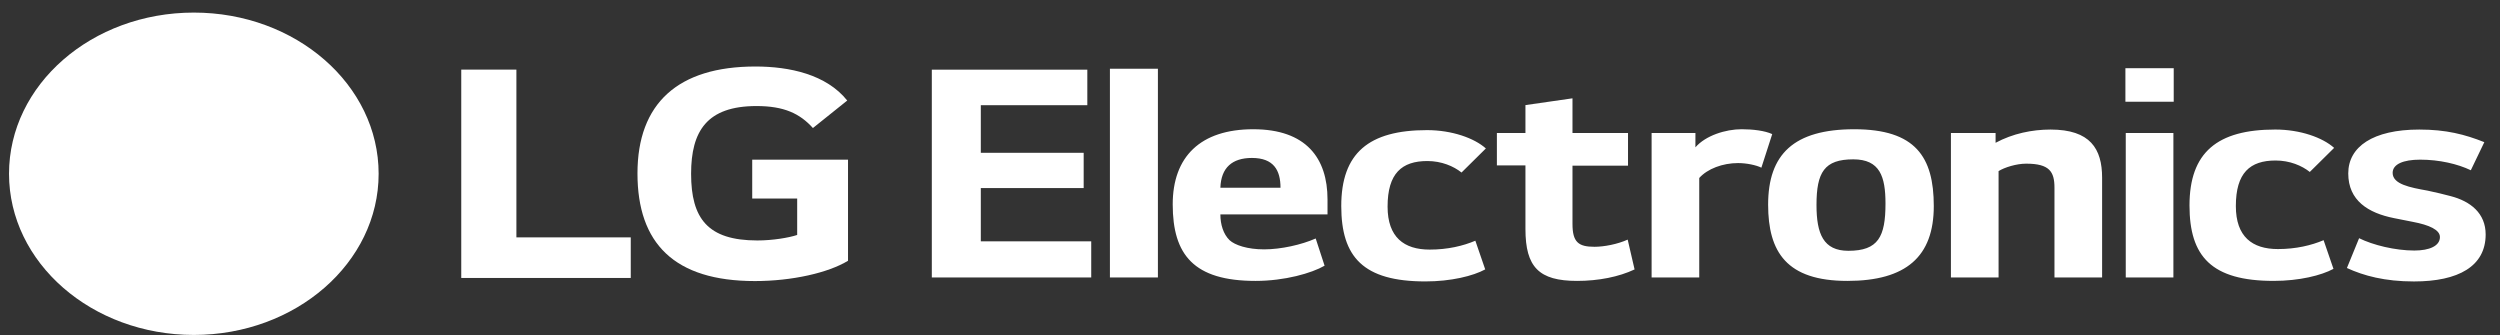 <?xml version="1.0" encoding="UTF-8"?> <svg xmlns="http://www.w3.org/2000/svg" width="179" height="24" viewBox="0 0 179 24" fill="none"><rect x="0" y="0" width="179" height="24" fill="#333333" stroke="none"/><g clip-path="url(#clip0_304_13308)"><path d="M66.718 4.987V19.866H78.132V17.28H70.226V13.465H77.591V10.939H70.226V7.53L77.852 7.532V4.987H66.718ZM79.47 19.866H82.906V4.923H79.47V19.866ZM95.05 14.281C95.05 11.326 93.521 9.254 89.733 9.254C85.944 9.254 83.966 11.226 83.966 14.633C83.966 18.244 85.474 20.113 89.896 20.113C91.99 20.113 93.921 19.558 94.84 19.024L94.204 17.075C93.19 17.526 91.709 17.855 90.509 17.855C89.308 17.855 88.415 17.548 88.038 17.198C87.591 16.767 87.379 16.07 87.379 15.352H95.05V14.281ZM91.684 13.442H87.379C87.427 12.006 88.225 11.309 89.637 11.309C91.195 11.309 91.684 12.19 91.684 13.442ZM106.388 10.629C105.564 9.891 103.964 9.317 102.174 9.317C98.009 9.317 96.034 10.957 96.034 14.752C96.034 18.407 97.61 20.15 102.057 20.15C103.894 20.15 105.47 19.761 106.341 19.289L105.635 17.235C104.764 17.606 103.658 17.871 102.365 17.871C100.53 17.871 99.351 16.99 99.351 14.794C99.351 12.415 100.364 11.53 102.199 11.53C103.211 11.53 104.081 11.9 104.645 12.353L106.388 10.629ZM116.566 9.522H112.59V7.04L109.222 7.525V9.522H107.177V11.843H109.222V16.399C109.222 19.127 110.189 20.113 112.917 20.113C114.448 20.113 115.907 19.825 117.036 19.291L116.542 17.156C115.814 17.486 114.849 17.67 114.166 17.67C113.012 17.67 112.59 17.34 112.59 16.028V11.862H116.566V9.522ZM118.255 9.522V19.866H121.666V12.743C122.255 12.086 123.339 11.676 124.442 11.676C125.056 11.676 125.738 11.82 126.115 12.005L126.891 9.602C126.372 9.358 125.504 9.253 124.704 9.253C123.549 9.253 122.121 9.706 121.391 10.549L121.393 9.521L118.255 9.522ZM132.767 9.254C128.436 9.254 126.598 11.042 126.598 14.653C126.598 18.04 127.919 20.113 132.271 20.113C136.483 20.113 138.459 18.367 138.459 14.756C138.459 11.227 137.143 9.254 132.767 9.254ZM135.001 14.572C135.001 16.953 134.483 17.957 132.343 17.957C130.553 17.957 130.061 16.745 130.061 14.675C130.061 12.335 130.623 11.409 132.695 11.409C134.602 11.409 135.001 12.642 135.001 14.572ZM139.686 9.522V19.866H143.098V12.251C143.522 11.986 144.37 11.718 145.076 11.718C146.746 11.718 147.1 12.293 147.1 13.442V19.866H150.511V12.727C150.511 10.652 149.663 9.276 146.816 9.276C145.499 9.276 144.107 9.564 142.884 10.224V10.201V9.522H139.686ZM152.179 7.284H155.638V4.885H152.179V7.284ZM152.204 19.866H155.615V9.522H152.204V19.866ZM167.124 10.588C166.298 9.848 164.699 9.275 162.909 9.275C158.747 9.275 156.768 10.917 156.768 14.714C156.768 18.366 158.348 20.112 162.792 20.112C164.627 20.112 166.206 19.721 167.076 19.25L166.37 17.197C165.5 17.567 164.393 17.833 163.099 17.833C161.263 17.833 160.087 16.952 160.087 14.755C160.087 12.374 161.099 11.492 162.934 11.492C163.947 11.492 164.817 11.861 165.381 12.312L167.124 10.588ZM177.878 10.179C176.487 9.625 175.148 9.276 173.22 9.276C169.901 9.276 168.135 10.508 168.135 12.417C168.135 14.366 169.57 15.249 171.407 15.617L172.747 15.883C173.948 16.109 174.699 16.46 174.699 16.973C174.699 17.609 173.948 17.938 172.866 17.938C171.5 17.938 169.901 17.548 168.912 17.055L168.039 19.189C169.241 19.743 170.747 20.152 172.842 20.152C176.02 20.152 177.973 19.066 177.973 16.786C177.973 15.269 176.889 14.408 175.454 14.039C175.053 13.935 174.323 13.75 173.807 13.648C172.559 13.423 171.313 13.194 171.313 12.376C171.313 11.759 172.065 11.431 173.288 11.431C174.654 11.431 175.971 11.738 176.911 12.19L177.878 10.179Z" fill="white"></path><path d="M33.026 4.984V19.902H37.91H45.162V16.996H36.974V4.984H33.026Z" fill="white"></path><path d="M53.859 14.215H57.078V16.823C56.484 17.021 55.327 17.217 54.225 17.217C50.669 17.217 49.483 15.641 49.483 12.442C49.483 9.39 50.612 7.593 54.168 7.593C56.146 7.593 57.275 8.134 58.205 9.167L60.662 7.199C59.166 5.328 56.54 4.762 54.085 4.762C48.551 4.762 45.643 7.394 45.643 12.417C45.643 17.416 48.269 20.124 54.055 20.124C56.709 20.124 59.307 19.532 60.718 18.671V11.434H53.859V14.215Z" fill="white"></path><path d="M13.878 23.982C21.186 23.982 27.11 18.813 27.11 12.442C27.11 6.067 21.186 0.901 13.878 0.901C6.569 0.901 0.646 6.067 0.646 12.442C0.646 18.813 6.569 23.982 13.878 23.982Z" fill="white"></path><path d="M14.402 7.375H13.351V17.493H17.037V16.589H14.402V7.375Z" fill="white"></path><path d="M9.652 10.138C10.528 10.138 11.24 9.517 11.24 8.755C11.24 7.993 10.528 7.373 9.652 7.373C8.779 7.373 8.066 7.993 8.066 8.755C8.066 9.517 8.779 10.138 9.652 10.138Z" fill="white"></path><path d="M14.402 2.786C14.269 2.78 14.006 2.779 13.876 2.779C7.773 2.779 2.805 7.112 2.805 12.438C2.805 15.018 3.951 17.443 6.041 19.266C8.14 21.093 10.922 22.098 13.876 22.098C16.832 22.098 19.615 21.093 21.71 19.266C23.801 17.443 24.95 15.018 24.95 12.438V11.999H24.507H17.044V12.898H23.899V13.027C23.547 17.582 19.185 21.194 13.876 21.194C11.197 21.194 8.677 20.284 6.779 18.631C4.881 16.977 3.837 14.777 3.837 12.438C3.837 10.101 4.881 7.9 6.779 6.246C8.677 4.59 11.197 3.68 13.876 3.68C13.998 3.68 14.282 3.683 14.402 3.686V2.786Z" fill="white"></path></g><defs><clipPath id="clip0_304_13308"><rect width="177.625" height="23.081" fill="white" transform="translate(0.494 0.901)"></rect></clipPath></defs></svg> 